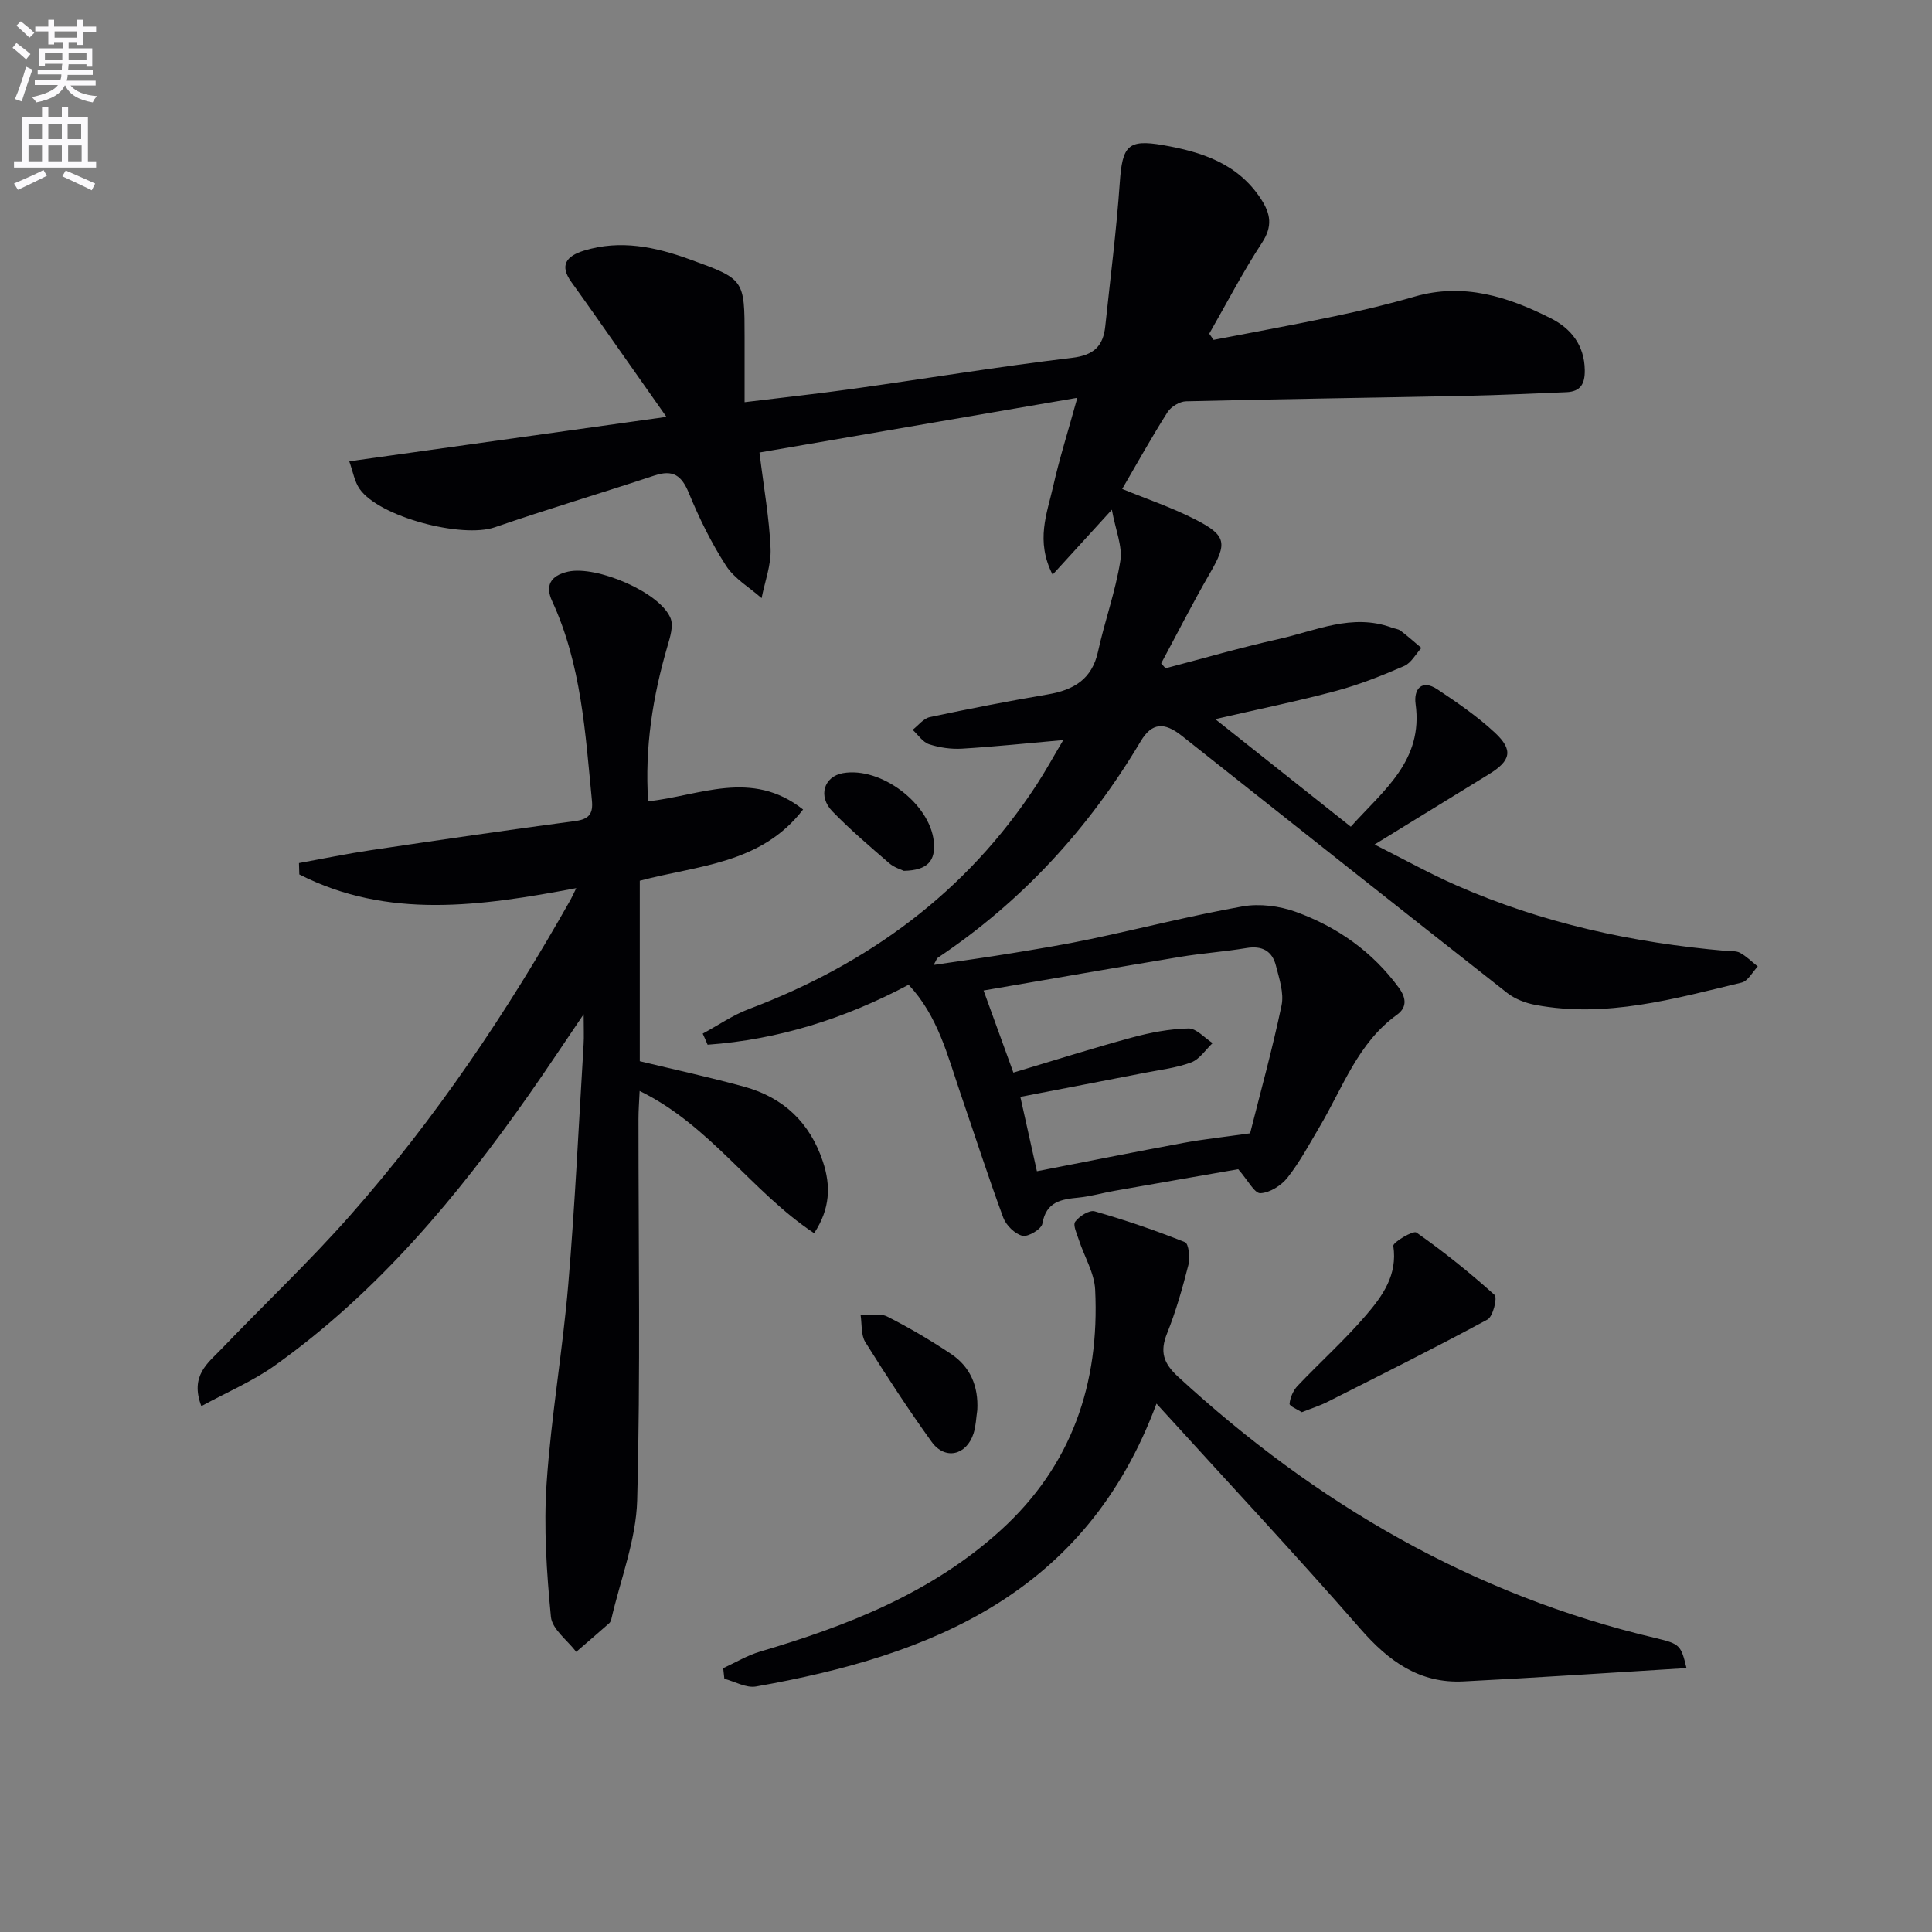 <svg enable-background="new 0 0 400 400" viewBox="0 0 400 400" xmlns="http://www.w3.org/2000/svg"><rect x="0" y="0" width="400" height="400" fill="#808080" stroke="none"/><path d="m2.6 9.9.8-1c.9.7 1.9 1.4 2.9 2.3l-.9 1.1c-1.1-1-2-1.8-2.8-2.4zm.5 10.6c.9-2.1 1.6-4.3 2.3-6.7.4.2.8.4 1.3.6-.7 2.1-1.5 4.3-2.2 6.6zm.3-15.2.9-.9c1 .8 2 1.6 2.8 2.4l-1 1c-.9-.9-1.8-1.7-2.7-2.5zm12.6-1.2h1.2v1.4h2.7v1.1h-2.7v2.7h-1.2v-.6h-1.8v1.3h4.9v3.8h-1.2v-.5h-3.7c0 .4-.1.9-.1 1.2h5.1v1h-5.2c0 .5-.1.9-.2 1.2h6v1h-5.2c1.1 1.3 2.9 2 5.5 2.2-.4.4-.7.8-.9 1.3-2.9-.5-4.8-1.6-5.7-3.5h-.1c-.8 1.7-2.7 2.9-5.9 3.5-.2-.4-.6-.8-.9-1.1 2.8-.6 4.6-1.4 5.4-2.5h-4.8v-1h5.3c.1-.3.2-.7.2-1.2h-4.9v-1h5c0-.4 0-.8.1-1.2h-3.6v.5h-1.2v-3.7h4.9v-1.3h-1.8v.5h-1.2v-2.7h-2.7v-1h2.7v-1.4h1.2v1.4h4.8zm-6.7 8.3h3.6c0-.4 0-.9 0-1.4h-3.6zm1.9-4.6h4.8v-1.3h-4.7v1.3zm6.7 3.2h-3.7v1.4h3.7z" fill="#fbfafc"/><path d="m8.7 22.1h1.3v2.2h2.8v-2.2h1.3v2.2h4.1v9.1h1.7v1.3h-17v-1.3h1.7v-9.1h4.1zm.3 13.1.7 1.2c-1.8.9-3.8 1.9-6 2.9-.2-.4-.5-.8-.8-1.3 2.3-1 4.4-1.9 6.1-2.8zm-3.1-6.4h2.8v-3.2h-2.8zm0 4.6h2.8v-3.3h-2.8zm4.1-4.6h2.8v-3.2h-2.8zm0 4.6h2.8v-3.3h-2.8zm3.6 1.9c2.1.9 4.1 1.8 6.1 2.7l-.7 1.4c-2.2-1.1-4.2-2-6.1-2.9zm3.2-9.7h-2.8v3.2h2.8zm-2.7 7.8h2.8v-3.3h-2.8z" fill="#fbfafc"/><g fill="#010104"><path d="m145.49 214c3.17-1.71 6.2-3.82 9.54-5.08 24.69-9.32 45.04-24.14 59.58-46.43 1.88-2.88 3.53-5.91 5.53-9.27-7.43.66-14.18 1.37-20.94 1.78-2.27.14-4.68-.21-6.83-.91-1.32-.43-2.29-1.96-3.42-2.99 1.18-.9 2.24-2.35 3.56-2.63 8.11-1.73 16.25-3.31 24.42-4.7 5.34-.91 9.14-3.1 10.4-8.86 1.38-6.29 3.61-12.42 4.62-18.76.49-3.04-.99-6.4-1.75-10.62-4.85 5.32-8.56 9.39-12.27 13.45-3.58-7.04-1.15-12.67.12-18.3 1.27-5.66 3.03-11.2 5-18.32-22.43 3.86-44.11 7.59-65.81 11.33.92 7.46 2.04 13.66 2.3 19.89.14 3.39-1.19 6.84-1.86 10.26-2.49-2.21-5.61-4.01-7.35-6.7-3.05-4.72-5.57-9.85-7.71-15.06-1.49-3.64-3.27-4.9-7.09-3.64-11.01 3.65-22.14 6.95-33.1 10.73-6.76 2.33-23.9-2.12-27.97-7.94-1.06-1.51-1.37-3.55-2.15-5.72 21.84-3.06 42.96-6.02 65.67-9.2-5.56-7.91-10.44-14.86-15.34-21.82-1.43-2.04-2.88-4.06-4.34-6.09-2.52-3.51-1.02-5.38 2.58-6.5 7.56-2.33 14.79-.79 21.93 1.8 11.35 4.11 11.35 4.12 11.35 16.14v13.43c7.76-.95 15.09-1.74 22.39-2.76 15.13-2.12 30.21-4.61 45.38-6.42 4.56-.54 6.48-2.44 6.91-6.58 1.04-9.9 2.31-19.78 3-29.7.53-7.59 1.64-9.03 8.91-7.77 7.99 1.39 15.52 3.78 20.33 11.17 2 3.07 2.43 5.64.21 9.04-3.97 6.06-7.32 12.54-10.93 18.84.3.43.6.86.9 1.28 8.39-1.62 16.8-3.15 25.15-4.91 5.52-1.16 11.02-2.47 16.43-4.04 10.18-2.95 19.4.01 28.27 4.5 4.15 2.1 6.93 5.55 7 10.7.04 2.86-.86 4.46-3.83 4.58-6.81.26-13.61.61-20.42.75-19.44.4-38.88.66-58.31 1.14-1.32.03-3.11 1.12-3.83 2.25-3.29 5.18-6.27 10.55-9.38 15.89 4.96 2.04 10.24 3.81 15.14 6.32 6.52 3.33 6.62 4.93 3.01 11.15-3.54 6.11-6.73 12.42-10.08 18.64.3.34.6.68.9 1.02 7.8-2.04 15.56-4.3 23.42-6.05 7.67-1.71 15.22-5.38 23.39-2.38.62.23 1.37.28 1.87.66 1.48 1.12 2.87 2.37 4.29 3.56-1.17 1.28-2.11 3.11-3.56 3.74-4.56 1.98-9.22 3.84-14.01 5.13-7.85 2.11-15.83 3.73-25.1 5.87 9.55 7.58 18.53 14.71 28.06 22.27 6.8-7.58 15.04-13.66 13.41-25.43-.41-2.98 1.22-5.2 4.53-3 4.13 2.75 8.28 5.6 11.9 8.97 3.85 3.59 3.3 5.8-1.22 8.58-7.5 4.61-14.99 9.22-23.7 14.57 6.33 3.19 11.48 6.06 16.86 8.42 17.81 7.85 36.56 11.93 55.88 13.6.99.09 2.13-.04 2.93.4 1.34.74 2.46 1.86 3.67 2.83-1.1 1.15-2.03 3.01-3.34 3.33-14.02 3.37-28.02 7.37-42.68 4.63-2.05-.38-4.25-1.22-5.87-2.49-22.51-17.68-44.93-35.46-67.37-53.24-3.63-2.88-6.2-2.72-8.5 1.14-10.72 18.02-24.52 33.12-41.99 44.81-.24.16-.33.54-.88 1.5 5.72-.85 10.97-1.57 16.2-2.43 5.4-.89 10.82-1.77 16.17-2.9 10.54-2.22 21-4.9 31.6-6.79 3.52-.62 7.62-.09 11.01 1.13 8.57 3.11 15.86 8.22 21.36 15.74 1.69 2.32 1.5 4.19-.42 5.57-8.11 5.85-11.2 15.08-16 23.17-2.12 3.58-4.09 7.29-6.65 10.54-1.28 1.63-3.67 3.15-5.62 3.23-1.22.05-2.56-2.66-4.59-4.97-7.77 1.36-16.71 2.9-25.64 4.48-2.45.43-4.87 1.14-7.33 1.39-3.63.36-6.79.79-7.58 5.41-.19 1.12-2.95 2.79-4.12 2.51-1.57-.38-3.39-2.17-3.98-3.77-3.15-8.54-5.94-17.21-8.89-25.82-2.66-7.8-4.65-15.94-10.7-22.39-13.23 7.03-26.98 11.36-41.62 12.42-.31-.77-.66-1.54-1.01-2.3zm113.33 20.64c2.06-8.18 4.58-17.26 6.51-26.47.54-2.57-.48-5.57-1.17-8.27-.77-3.02-2.87-4.16-6.08-3.62-4.58.76-9.23 1.08-13.8 1.84-13.37 2.22-26.72 4.56-40.64 6.95 2.17 5.98 4.06 11.2 6.17 17 8.43-2.52 16.46-5.07 24.58-7.27 3.79-1.03 7.75-1.78 11.66-1.87 1.65-.04 3.34 1.96 5.01 3.03-1.46 1.38-2.7 3.35-4.44 4-3.07 1.15-6.44 1.53-9.69 2.17-8.56 1.67-17.12 3.31-25.68 4.96 1.19 5.34 2.22 9.97 3.43 15.4 10.21-1.98 20.25-4 30.32-5.86 4.14-.77 8.34-1.21 13.82-1.99z"/><path d="m61.9 178.69c4.96-.9 9.9-1.93 14.88-2.67 14.11-2.1 28.23-4.16 42.37-6.04 2.88-.38 3.66-1.6 3.4-4.24-1.37-14.04-2.19-28.17-8.24-41.29-1.44-3.12-.45-5.26 3.31-6.1 5.86-1.3 19.02 4.24 21.21 9.64.64 1.58-.08 3.88-.62 5.73-3.06 10.44-4.75 21.02-4.02 32.18 10.64-1.12 21.41-6.74 32.08 1.7-8.72 11.35-21.82 11.54-33.81 14.75v37.36c7.24 1.75 14.5 3.32 21.65 5.29 8.1 2.23 13.58 7.42 16.26 15.49 1.66 4.99 1.53 9.75-1.81 14.83-12.94-8.57-21.51-22.32-36.13-29.45-.1 2.26-.24 4.01-.24 5.75-.01 26.33.43 52.66-.27 78.97-.22 8.25-3.47 16.42-5.35 24.63-.07.31-.22.67-.46.87-2.26 1.99-4.54 3.95-6.81 5.91-1.83-2.41-4.99-4.69-5.24-7.26-.89-9.18-1.51-18.5-.89-27.68.93-13.74 3.32-27.37 4.48-41.1 1.4-16.56 2.17-33.17 3.18-49.76.1-1.6.01-3.22.01-6.21-4.25 6.26-7.68 11.45-11.25 16.54-14.89 21.23-31.38 41-52.68 56.18-4.6 3.28-9.93 5.53-15.22 8.42-2.4-6.3 1.35-8.92 4.12-11.8 8.86-9.25 18.19-18.07 26.66-27.66 17.68-20.03 32.52-42.11 45.64-65.36.31-.56.57-1.14 1.2-2.43-19.8 3.74-39.03 6.5-57.34-2.84-.02-.79-.05-1.57-.07-2.35z"/><path d="m349.17 345.36c-15.72.96-30.95 1.99-46.19 2.76-9.07.46-15.46-4.17-21.29-10.85-13.55-15.52-27.63-30.58-42.25-46.66-14.64 39.4-46.64 52.16-82.92 58.56-2.03.36-4.36-1.02-6.55-1.6-.08-.73-.16-1.46-.24-2.19 2.55-1.17 5-2.66 7.66-3.44 18.15-5.36 35.56-12.17 49.83-25.15 14.68-13.35 20.47-30.35 19.52-49.78-.17-3.47-2.24-6.83-3.36-10.27-.41-1.27-1.29-3.1-.77-3.8.85-1.14 2.92-2.47 4.03-2.15 6.33 1.81 12.58 3.95 18.7 6.39.77.31 1.08 3.22.71 4.69-1.22 4.8-2.58 9.6-4.42 14.19-1.53 3.81-.77 6.17 2.27 8.97 28.54 26.28 61.03 45.22 99.03 54.15 4.91 1.18 5.1 1.48 6.24 6.18z"/><path d="m269.52 292.38c-.88-.58-2.58-1.25-2.53-1.75.13-1.29.76-2.75 1.66-3.7 4.68-4.93 9.77-9.49 14.18-14.64 3.41-3.97 6.55-8.33 5.64-14.34-.11-.73 4.1-3.25 4.78-2.77 5.65 3.96 11.06 8.31 16.19 12.93.61.55-.32 4.47-1.48 5.09-10.9 5.89-22 11.43-33.07 17.02-1.6.82-3.35 1.36-5.37 2.16z"/><path d="m202.34 291.92c-.25 1.63-.28 3.32-.78 4.87-1.47 4.54-5.91 5.56-8.67 1.73-4.83-6.7-9.35-13.64-13.73-20.64-.93-1.49-.69-3.71-.98-5.6 1.86.06 4.01-.46 5.51.3 4.54 2.29 8.95 4.9 13.18 7.72 4.05 2.69 5.72 6.74 5.47 11.62z"/><path d="m187.13 180.3c-.5-.25-1.99-.67-3.04-1.59-4.01-3.47-8.06-6.92-11.75-10.72-3.05-3.14-1.75-7.22 2.18-7.92 7.84-1.38 17.98 6.28 18.81 14.12.42 3.98-1.21 6.01-6.2 6.11z"/></g></svg>